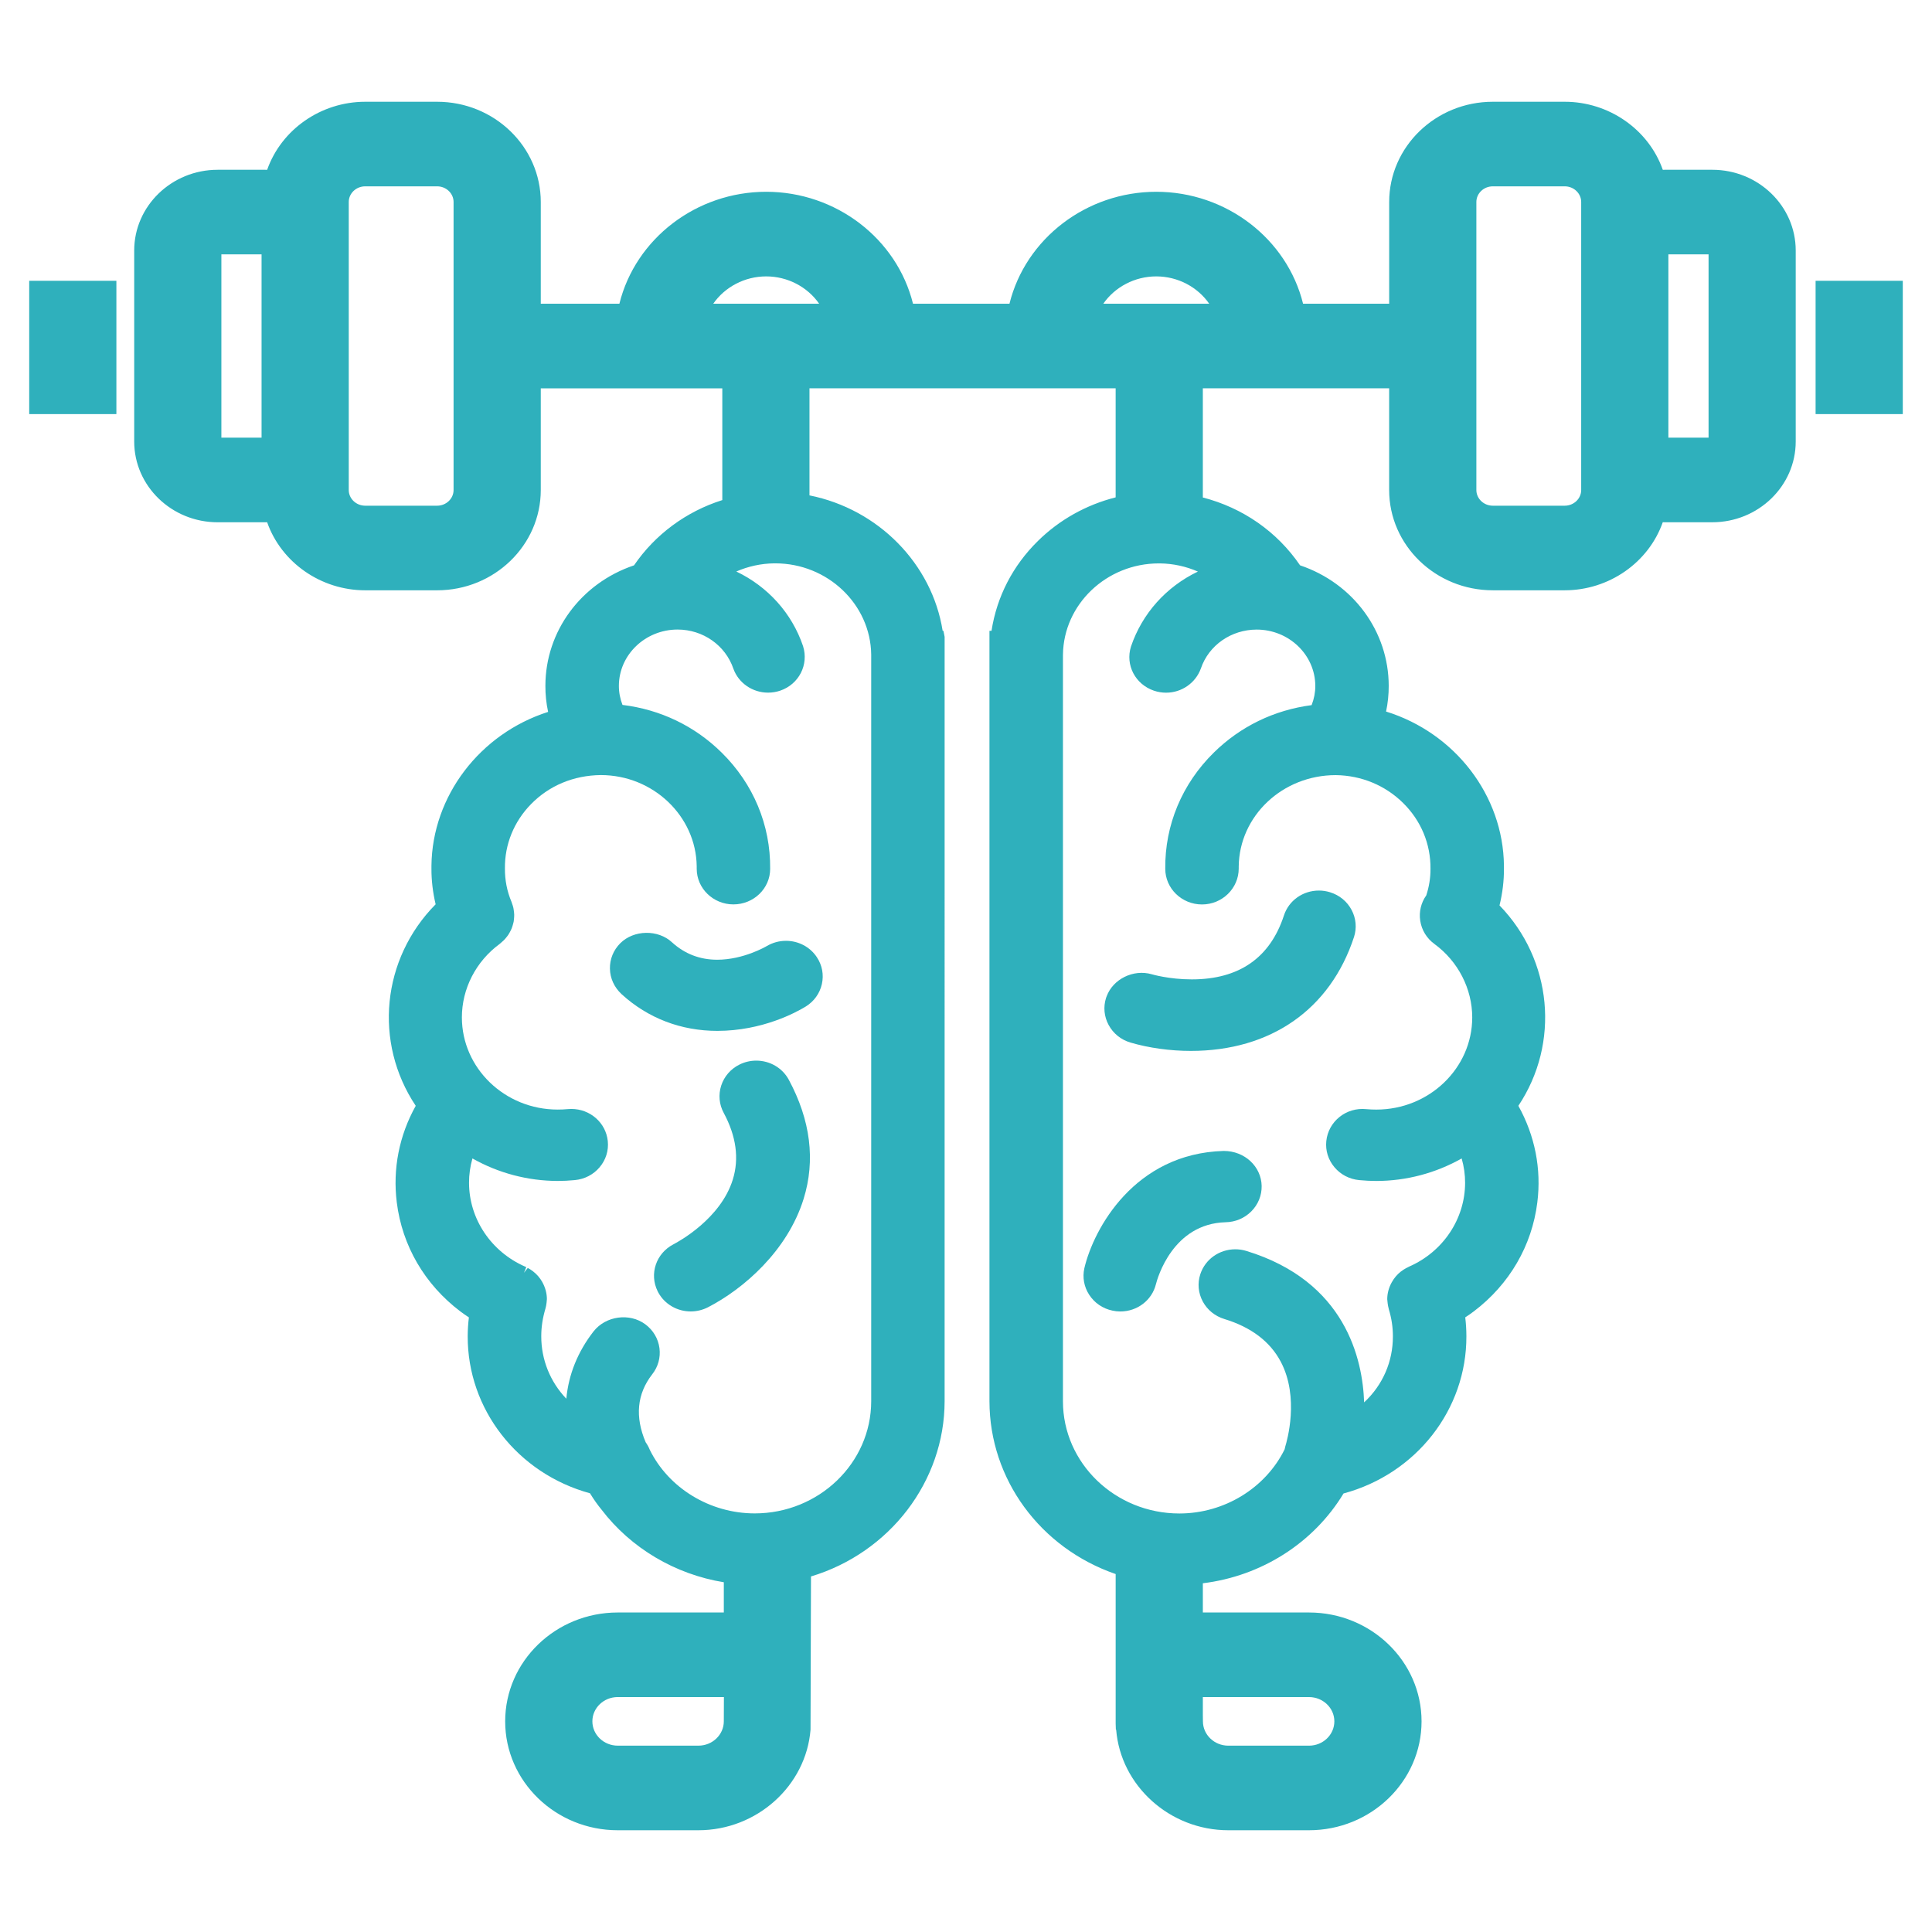 <?xml version="1.0" encoding="utf-8"?>
<!-- Generator: Adobe Illustrator 16.0.0, SVG Export Plug-In . SVG Version: 6.00 Build 0)  -->
<!DOCTYPE svg PUBLIC "-//W3C//DTD SVG 1.1//EN" "http://www.w3.org/Graphics/SVG/1.1/DTD/svg11.dtd">
<svg version="1.1" id="Layer_1" xmlns="http://www.w3.org/2000/svg" xmlns:xlink="http://www.w3.org/1999/xlink" x="0px" y="0px"
	 width="141.73px" height="141.73px" viewBox="0 0 141.73 141.73" enable-background="new 0 0 141.73 141.73" xml:space="preserve">
<g>
	<path fill="#2FB0BC" d="M52.623,75.624c3.309,0,5.803-1.367,6.49-1.788c0.607-0.377,1.026-0.962,1.179-1.646
		c0.153-0.686,0.022-1.388-0.372-1.977c-0.499-0.749-1.344-1.195-2.262-1.195c-0.492,0-0.974,0.131-1.399,0.379
		c-0.069,0.041-1.718,1.008-3.647,1.008c-1.269,0-2.384-0.43-3.31-1.274c-1.026-0.957-2.807-0.927-3.8,0.065
		c-0.503,0.505-0.773,1.168-0.758,1.869c0.012,0.702,0.315,1.364,0.856,1.867C47.528,74.693,49.956,75.624,52.623,75.624z"/>
	<path fill="#2FB0BC" d="M89.774,84.432C89.774,84.432,89.774,84.432,89.774,84.432c-6.54,0.179-9.548,5.703-10.227,8.606
		c-0.149,0.669-0.025,1.358,0.351,1.94c0.391,0.605,0.999,1.02,1.712,1.168c0.188,0.042,0.382,0.063,0.572,0.063
		c1.247,0,2.323-0.822,2.615-1.998c0.115-0.455,1.239-4.441,5.108-4.548c0.716-0.012,1.386-0.293,1.888-0.795
		c0.502-0.505,0.772-1.168,0.761-1.867C92.528,85.584,91.32,84.432,89.774,84.432z"/>
	<path fill="#2FB0BC" d="M55.476,77.806c-0.428,0-0.859,0.103-1.24,0.295c-0.638,0.321-1.11,0.866-1.328,1.534
		c-0.217,0.669-0.153,1.381,0.182,2.003c0.919,1.707,1.145,3.352,0.669,4.89c-0.894,2.892-4.001,4.57-4.353,4.752
		c-1.275,0.661-1.788,2.169-1.164,3.44l0.055,0.107c0.469,0.851,1.379,1.379,2.375,1.379c0.434,0,0.87-0.104,1.263-0.305
		c2.618-1.348,5.836-4.146,7.018-7.953c0.877-2.826,0.511-5.767-1.09-8.743C57.396,78.343,56.481,77.806,55.476,77.806z"/>
	<path fill="#2FB0BC" d="M81.182,73.09l-0.046,0.124c-0.206,0.658-0.14,1.357,0.188,1.969c0.339,0.633,0.91,1.094,1.61,1.299
		c1.342,0.395,2.913,0.612,4.422,0.612c5.866,0,10.23-3.046,11.973-8.357c0.211-0.655,0.151-1.354-0.168-1.968
		c-0.332-0.636-0.9-1.104-1.599-1.317c-0.261-0.081-0.531-0.122-0.805-0.122c-1.181,0-2.213,0.734-2.569,1.828
		c-1.017,3.111-3.292,4.689-6.761,4.689c-1.659,0-2.919-0.37-2.936-0.376C83.15,71.083,81.651,71.818,81.182,73.09z"/>
	<rect x="2.143" y="20.599" fill="#2FB0BC" width="6.395" height="9.779"/>
	<rect x="133.191" y="20.599" fill="#2FB0BC" width="6.396" height="9.779"/>
	<path fill="#2FB0BC" d="M125.613,12.455h-3.498c-0.045,0-0.089,0.001-0.133,0.003c-1.04-2.957-3.947-4.993-7.195-4.993h-5.274
		c-4.193,0-7.604,3.299-7.604,7.355v7.461h-6.317c-1.183-4.78-5.652-8.212-10.769-8.212c-5.117,0-9.587,3.432-10.769,8.212h-7.077
		c-1.185-4.78-5.654-8.212-10.769-8.212s-9.585,3.432-10.77,8.212h-5.767V14.82c0-4.056-3.412-7.355-7.605-7.355h-5.273
		c-3.248,0-6.155,2.036-7.195,4.993c-0.045-0.002-0.089-0.003-0.133-0.003h-3.499c-3.375,0-6.121,2.658-6.121,5.924v14.01
		c0,3.266,2.746,5.924,6.121,5.924h3.499c0.044,0,0.088-0.001,0.132-0.003c1.04,2.958,3.948,4.994,7.196,4.994h5.273
		c4.193,0,7.605-3.3,7.605-7.356v-7.46h13.317v8.198c-2.65,0.837-4.934,2.526-6.476,4.787c-3.893,1.31-6.5,4.842-6.502,8.835
		c-0.004,0.637,0.063,1.28,0.199,1.916c-5.006,1.598-8.504,6.179-8.558,11.286v0.214c-0.005,0.854,0.099,1.732,0.307,2.615
		c-3.957,3.999-4.561,10.133-1.46,14.783c-1.215,2.182-1.696,4.626-1.39,7.086c0.396,3.179,2.049,6.017,4.657,7.992
		c0.206,0.155,0.416,0.302,0.633,0.443c-0.057,0.463-0.085,0.925-0.087,1.373c-0.021,5.361,3.658,10.077,8.97,11.53
		c0.271,0.443,0.564,0.86,0.858,1.212v0.001c2.149,2.814,5.398,4.736,8.96,5.313v2.219h-7.783c-4.552,0-8.256,3.582-8.256,7.986
		s3.704,7.988,8.256,7.988h5.918c4.3,0,7.9-3.271,8.227-7.377l0.033-11.241c5.782-1.741,9.796-6.979,9.803-12.853V46.719
		l-0.087-0.444h-0.058c-0.78-4.917-4.721-8.926-9.769-9.934v-7.854h22.46v7.999c-2.165,0.548-4.131,1.65-5.702,3.199
		c-1.843,1.811-3.014,4.083-3.404,6.59h-0.151v56.521c0.007,5.705,3.712,10.759,9.258,12.675v10.974l0.015,0.443h0.022
		c0.328,4.106,3.928,7.377,8.227,7.377h5.919c4.553,0,8.257-3.584,8.257-7.988s-3.704-7.986-8.257-7.986H88.24v-2.144
		c4.304-0.525,8.128-2.962,10.321-6.587c5.336-1.438,9.032-6.159,9.012-11.542c-0.001-0.454-0.028-0.916-0.084-1.377
		c0.216-0.141,0.428-0.287,0.633-0.443c2.606-1.976,4.26-4.813,4.655-7.991c0.307-2.457-0.175-4.899-1.391-7.085
		c3.068-4.604,2.497-10.705-1.383-14.702c0.221-0.904,0.331-1.808,0.325-2.688v-0.23c-0.054-5.144-3.588-9.733-8.647-11.304
		c0.132-0.628,0.197-1.26,0.194-1.884c-0.003-3.998-2.61-7.53-6.503-8.842c-1.681-2.466-4.199-4.22-7.133-4.977v-8.008h13.668v7.46
		c0,4.056,3.411,7.356,7.604,7.356h5.274c3.248,0,6.156-2.036,7.195-4.994c0.044,0.002,0.089,0.003,0.133,0.003h3.498
		c3.375,0,6.121-2.658,6.121-5.924v-14.01C131.734,15.112,128.988,12.455,125.613,12.455z M125.339,18.66v13.448h-2.948V18.66
		H125.339z M108.305,14.82c0-0.635,0.542-1.151,1.208-1.151h5.274c0.666,0,1.208,0.516,1.208,1.151v21.126
		c0,0.635-0.542,1.152-1.208,1.152h-5.274c-0.666,0-1.208-0.517-1.208-1.152V14.82z M56.208,20.276c1.568,0,3.025,0.768,3.885,2.005
		h-7.771C53.183,21.044,54.639,20.276,56.208,20.276z M37.229,66.71L37.229,66.71L37.229,66.71L37.229,66.71z M38.527,92.92
		c-2.501-1.092-4.118-3.508-4.119-6.155c-0.002-0.6,0.083-1.197,0.25-1.782c1.908,1.077,4.058,1.646,6.26,1.651
		c0.401,0,0.824-0.021,1.252-0.063c0.715-0.067,1.36-0.401,1.815-0.939c0.46-0.542,0.674-1.226,0.601-1.927
		c-0.14-1.342-1.291-2.354-2.677-2.354c-0.093,0-0.188,0.005-0.266,0.013c-0.241,0.024-0.486,0.033-0.737,0.033
		c-3.869,0-7.02-3.032-7.023-6.76c-0.002-2.101,1.031-4.113,2.766-5.386c0.043-0.032,0.083-0.068,0.166-0.145
		c0.054-0.046,0.108-0.091,0.158-0.143c0.073-0.074,0.136-0.152,0.228-0.268l0.09-0.124c0.06-0.09,0.109-0.183,0.17-0.303
		c0.026-0.05,0.05-0.102,0.069-0.146c0.042-0.102,0.073-0.207,0.11-0.343l0.04-0.161c0.018-0.109,0.028-0.22,0.036-0.348l0.005-0.16
		c-0.003-0.115-0.015-0.226-0.04-0.385l-0.019-0.117c-0.022-0.109-0.059-0.215-0.099-0.328l-0.042-0.124
		c-0.326-0.771-0.487-1.591-0.481-2.446c-0.021-1.757,0.657-3.432,1.912-4.716c1.324-1.355,3.114-2.114,5.123-2.135
		c3.834,0,6.989,3.006,7.034,6.695v0.174c0,1.444,1.208,2.618,2.693,2.618c1.486,0,2.695-1.17,2.695-2.603
		c0.034-3.21-1.229-6.239-3.553-8.529c-1.981-1.955-4.493-3.161-7.28-3.502c-0.177-0.459-0.266-0.929-0.264-1.398
		c0.003-2.278,1.936-4.131,4.31-4.131c1.863,0.003,3.507,1.158,4.093,2.882c0.379,1.045,1.399,1.747,2.54,1.747
		c0.303,0,0.604-0.049,0.892-0.146c1.37-0.468,2.107-1.899,1.675-3.268c-0.816-2.41-2.576-4.362-4.896-5.473
		c0.88-0.382,1.826-0.587,2.775-0.598h0.09c3.832,0,6.986,3.005,7.031,6.694v54.77c-0.002,4.539-3.836,8.231-8.548,8.231
		c-3.279-0.002-6.306-1.849-7.697-4.669c-0.071-0.184-0.168-0.363-0.299-0.549c-0.798-1.871-0.638-3.546,0.473-4.978
		c0.438-0.552,0.628-1.236,0.538-1.929c-0.094-0.701-0.462-1.321-1.04-1.749c-1.145-0.847-2.886-0.625-3.79,0.516
		c-1.164,1.497-1.834,3.157-2.003,4.944c-1.183-1.236-1.844-2.866-1.838-4.593c0-0.666,0.101-1.327,0.309-2.026
		c0.035-0.118,0.057-0.241,0.079-0.412l0.025-0.273c0-0.425-0.114-0.854-0.347-1.272c-0.168-0.292-0.383-0.544-0.674-0.772
		c-0.116-0.09-0.238-0.168-0.382-0.245l-0.277,0.355l0.169-0.413L38.527,92.92z M45.317,124.495h7.788l-0.007,1.781
		c0,0.982-0.835,1.784-1.862,1.784h-5.918c-1.027,0-1.862-0.802-1.862-1.784S44.29,124.495,45.317,124.495z M96.219,51.728
		c-2.747,0.359-5.227,1.562-7.181,3.488c-2.326,2.29-3.589,5.316-3.555,8.516c0,1.444,1.209,2.618,2.695,2.618
		c1.485,0,2.694-1.183,2.694-2.636v-0.155c0.045-3.692,3.198-6.696,7.114-6.696c1.879,0.021,3.638,0.749,4.952,2.05
		c1.312,1.297,2.022,3.01,2.001,4.829c0.004,0.649-0.1,1.303-0.308,1.941c-0.386,0.545-0.543,1.203-0.444,1.86
		c0.104,0.688,0.476,1.294,1.044,1.708c1.736,1.272,2.771,3.287,2.771,5.389c-0.004,3.726-3.16,6.758-7.034,6.758
		c-0.242,0-0.486-0.009-0.719-0.031c-1.501-0.161-2.803,0.906-2.952,2.339c-0.073,0.698,0.142,1.383,0.602,1.926
		c0.454,0.539,1.1,0.873,1.815,0.94c0.431,0.041,0.853,0.063,1.259,0.063c2.197-0.005,4.348-0.574,6.254-1.652
		c0.169,0.59,0.254,1.188,0.252,1.789c-0.003,2.645-1.618,5.058-4.109,6.146c-0.042,0.019-0.083,0.04-0.092,0.049
		c-0.043,0.018-0.086,0.041-0.129,0.064c-0.127,0.069-0.244,0.145-0.392,0.257c-0.259,0.203-0.476,0.457-0.658,0.779
		c-0.217,0.388-0.332,0.817-0.332,1.243c0,0.048,0.006,0.093,0.015,0.149c0.004,0.061,0.011,0.12,0.018,0.169
		c0.017,0.125,0.038,0.249,0.066,0.34l0.019,0.087c0.197,0.645,0.297,1.308,0.297,1.973c0.006,1.865-0.754,3.59-2.11,4.849
		c-0.107-3.163-1.36-8.886-8.646-11.111c-0.26-0.079-0.531-0.119-0.803-0.119c-1.178,0-2.211,0.734-2.569,1.827
		c-0.218,0.669-0.153,1.382,0.183,2.007c0.335,0.618,0.897,1.072,1.582,1.281c1.962,0.598,3.353,1.65,4.136,3.131
		c1.389,2.626,0.449,5.842,0.336,6.206c-0.02,0.063-0.031,0.127-0.052,0.223c-1.409,2.857-4.438,4.704-7.717,4.706
		c-4.71,0-8.544-3.692-8.545-8.231V48.27l0.001-0.244c0.044-3.692,3.197-6.695,7.03-6.695h0.086
		c0.953,0.011,1.901,0.215,2.782,0.599c-2.321,1.111-4.085,3.072-4.909,5.502c-0.425,1.35,0.315,2.771,1.688,3.237
		c0.287,0.097,0.586,0.146,0.888,0.146c1.143,0,2.166-0.71,2.552-1.775c0.578-1.704,2.222-2.85,4.09-2.854
		c2.37,0,4.3,1.854,4.305,4.135C96.49,50.797,96.398,51.27,96.219,51.728z M84.822,20.276c1.57,0,3.025,0.768,3.885,2.005h-7.771
		C81.797,21.044,83.252,20.276,84.822,20.276z M96.027,128.061h-5.919c-1.026,0-1.862-0.802-1.862-1.784l-0.006-0.443v-1.338h7.787
		c1.026,0,1.86,0.799,1.86,1.781S97.054,128.061,96.027,128.061z M25.584,14.82c0-0.635,0.542-1.151,1.209-1.151h5.273
		c0.667,0,1.208,0.516,1.208,1.151v21.126c0,0.635-0.542,1.152-1.208,1.152h-5.273c-0.667,0-1.209-0.517-1.209-1.152V14.82z
		 M19.188,18.66v13.448h-2.948V18.66H19.188z"/>
</g>
</svg>
